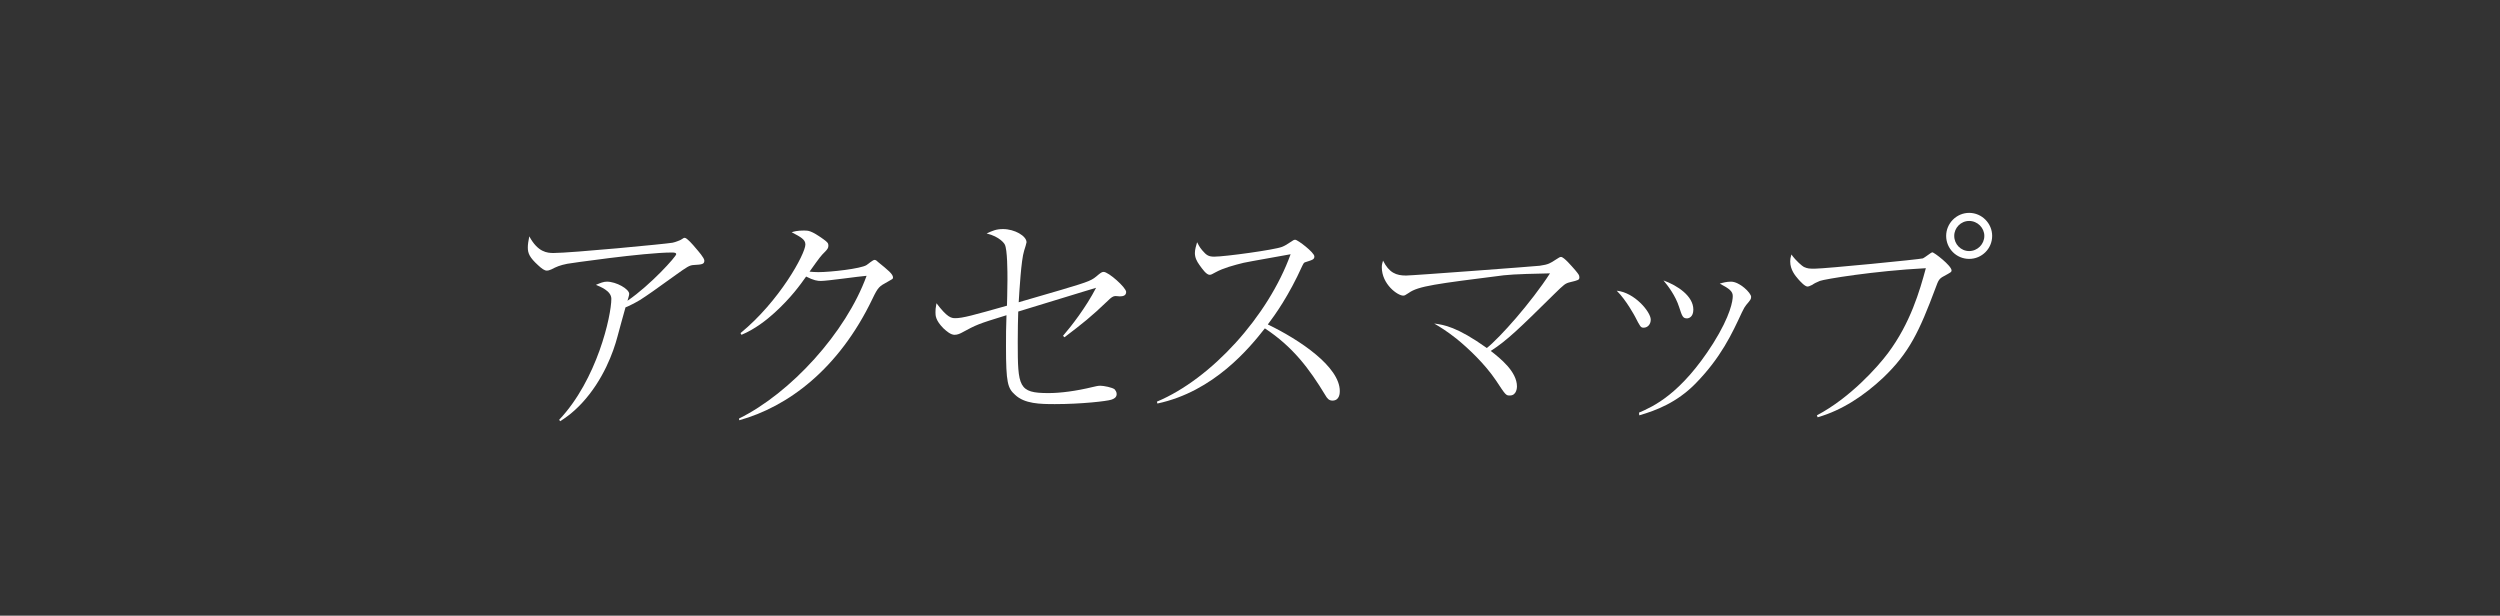 <?xml version="1.0" encoding="UTF-8"?>
<svg id="b" data-name="レイヤー 2" xmlns="http://www.w3.org/2000/svg" xmlns:xlink="http://www.w3.org/1999/xlink" viewBox="0 0 134 33">
  <rect x="0" y="0" width="134" height="33" fill="#333333" stroke="none"/>
  <defs>
    <style>
      .e {
        fill: none;
      }

      .e, .f {
        stroke-width: 0px;
      }

      .g {
        clip-path: url(#d);
      }

      .f {
        fill: #fff;
      }
    </style>
    <clipPath id="d">
      <rect class="e" width="134" height="33"/>
    </clipPath>
  </defs>
  <g id="c" data-name="レイヤー 1">
    <g class="g">
      <g>
        <path class="f" d="m29.973,22.499c2.034-2.152,2.795-5.577,2.795-6.483,0-.433-.617-.656-.827-.748.249-.105.407-.171.59-.171.499,0,1.194.394,1.194.656,0,.079-.066.275-.092.368,1.247-.853,2.611-2.375,2.611-2.494,0-.079-.079-.092-.25-.092-1.457,0-5.551.59-5.59.604-.394.079-.578.158-.853.302-.118.052-.184.065-.236.065-.131,0-.276-.105-.473-.289-.446-.407-.551-.63-.551-.945,0-.171.026-.341.079-.604.459.853.958.893,1.299.893.932,0,6.023-.486,6.378-.551.197-.039.38-.131.446-.157.144-.092.157-.105.21-.105.118,0,.446.38.577.538.157.184.473.538.473.683,0,.197-.131.21-.578.236-.223.013-.354.105-.945.525-1.089.787-1.535,1.102-1.929,1.352-.262.157-.577.315-.774.394-.079.25-.368,1.352-.433,1.575-.21.801-.748,2.31-1.903,3.556-.512.551-.958.84-1.168.971l-.052-.079Z"/>
        <path class="f" d="m39.612,22.433c2.769-1.365,5.734-4.606,6.837-7.65-.381.026-2.1.276-2.454.276-.17,0-.38-.026-.787-.236-.315.446-.814,1.142-1.693,1.942-.433.394-1.05.879-1.771,1.181l-.053-.092c2.086-1.706,3.478-4.251,3.478-4.75,0-.262-.236-.394-.735-.656.118-.039.302-.092.656-.092.236,0,.394,0,1.037.459.236.17.275.223.275.354,0,.118-.052.197-.197.341-.197.197-.236.236-.813,1.05.105.013.328.026.472.026.656,0,2.284-.184,2.585-.38.065-.04.341-.276.42-.276.065,0,.105.026.184.105.551.446.813.656.813.84,0,.079-.026.079-.302.236-.433.236-.499.275-.8.905-1.811,3.779-4.541,5.787-7.139,6.509l-.013-.092Z"/>
        <path class="f" d="m56.979,17.998c.433-.499,1.221-1.509,1.771-2.572-.302.092-.577.17-3.058.932-.184.053-.958.289-1.115.341-.013.38-.026.984-.026,1.627,0,2.415.04,2.743,1.641,2.743.643,0,1.47-.105,2.388-.328.118-.026.262-.066.394-.066.184,0,.656.092.774.197.039.053.105.131.105.25,0,.184-.158.262-.289.302-.236.079-1.601.236-3.018.236-.8,0-1.627-.013-2.139-.499-.394-.354-.486-.63-.486-2.585,0-.577,0-1.05.026-1.68-1.575.486-1.588.499-2.415.945-.079.04-.21.105-.368.105-.21,0-.433-.197-.59-.341-.433-.433-.433-.695-.433-.866,0-.118,0-.21.053-.486.577.761.787.801,1.01.801.394,0,.958-.158,2.769-.669,0-.223.026-.722.026-1.391,0-.394,0-1.64-.145-1.89-.013-.039-.263-.42-.971-.59.315-.145.512-.236.879-.236.617,0,1.26.368,1.26.708,0,.04-.079.302-.131.459-.158.499-.25,2.126-.289,2.756.367-.105,1.968-.578,2.296-.669,1.588-.472,1.614-.499,1.981-.813.131-.105.197-.145.275-.145.263,0,1.208.84,1.208,1.076,0,.197-.171.236-.341.236-.04,0-.236-.026-.275-.013-.092.013-.184.065-.368.25-.905.866-1.338,1.207-2.323,1.955l-.079-.079Z"/>
        <path class="f" d="m62.012,21.527c2.913-1.22,5.958-4.566,7.165-7.9-.407.079-2.165.381-2.52.459-.525.131-1.076.275-1.509.512-.184.105-.236.131-.315.131-.17,0-.394-.315-.551-.538-.131-.184-.236-.38-.236-.63,0-.184.065-.394.118-.578.065.118.118.25.275.433.223.263.341.341.643.341.577,0,3.241-.367,3.635-.525.158-.065.223-.105.525-.302.105-.079.145-.079.184-.079.131,0,1.024.682,1.024.892,0,.158-.079.184-.499.315-.066.013-.105.105-.145.184-.735,1.627-1.457,2.625-1.851,3.149,1.719.827,3.858,2.271,3.858,3.569,0,.092,0,.512-.394.512-.197,0-.289-.131-.381-.289-.866-1.43-1.745-2.598-3.241-3.583-.813,1.037-2.729,3.386-5.761,4.029l-.026-.105Z"/>
        <path class="f" d="m81.309,20.714c0,.026,0,.485-.38.485-.21,0-.223-.013-.748-.813-.604-.893-1.483-1.719-2.113-2.231-.499-.394-.879-.63-1.194-.813.512.065,1.22.17,2.821,1.312.708-.564,2.375-2.44,3.385-4.002-.63.013-1.929.039-2.48.104-3.635.459-4.58.578-5.091.945-.197.131-.223.144-.302.144-.289,0-1.142-.604-1.142-1.522,0-.131.026-.223.066-.354.328.656.708.8,1.233.8.341,0,6.968-.499,7.165-.525.472-.065.577-.144.84-.315.197-.131.249-.157.302-.157.157,0,.577.499.761.708.17.21.223.263.223.381,0,.144-.053.157-.486.262-.275.065-.328.118-.866.643-1.863,1.837-2.52,2.48-3.398,3.044.525.407,1.404,1.115,1.404,1.903Z"/>
        <path class="f" d="m88.48,17.131c0,.262-.171.433-.381.433-.157,0-.184-.053-.459-.591,0,0-.473-.892-.984-1.391.958.092,1.824,1.142,1.824,1.548Zm-.63,4.986c.761-.328,2.244-.984,3.976-3.713.945-1.509,1.05-2.296,1.05-2.533,0-.25-.17-.394-.696-.669.171-.052.368-.105.604-.105.459,0,1.076.604,1.076.814,0,.118-.026.157-.262.433-.079.105-.118.158-.236.407-.525,1.128-1.115,2.414-2.493,3.818-.998,1.011-2.1,1.431-3.005,1.693l-.013-.145Zm2.913-5.524c0,.407-.25.472-.341.472-.223,0-.262-.118-.42-.604-.197-.617-.59-1.128-.84-1.43.761.275,1.601.84,1.601,1.562Z"/>
        <path class="f" d="m97.385,22.262c1.771-.932,3.254-2.585,3.819-3.346,1.194-1.601,1.692-3.32,2.021-4.541-2.782.145-5.446.59-5.682.683-.21.092-.275.118-.407.21-.157.079-.21.092-.249.092-.145,0-.381-.263-.499-.394-.157-.184-.433-.499-.433-.958,0-.118.013-.197.065-.368.249.354.59.63.669.669.21.092.289.092.591.092.538,0,5.616-.499,5.787-.551.092-.039.459-.328.499-.328.105,0,1.037.722,1.037.971,0,.092-.039.105-.42.315-.249.131-.289.223-.433.617-.879,2.349-1.417,3.491-2.821,4.829-1.01.945-2.178,1.732-3.503,2.113l-.04-.105Zm8.162-8.385c-.682,0-1.233-.551-1.233-1.233,0-.669.551-1.234,1.233-1.234s1.233.564,1.233,1.234c0,.682-.551,1.233-1.233,1.233Zm0-2.034c-.446,0-.8.368-.8.801,0,.446.354.813.8.813s.813-.368.813-.813c0-.433-.367-.801-.813-.801Z"/>
      </g>
    </g>
  </g>
</svg>